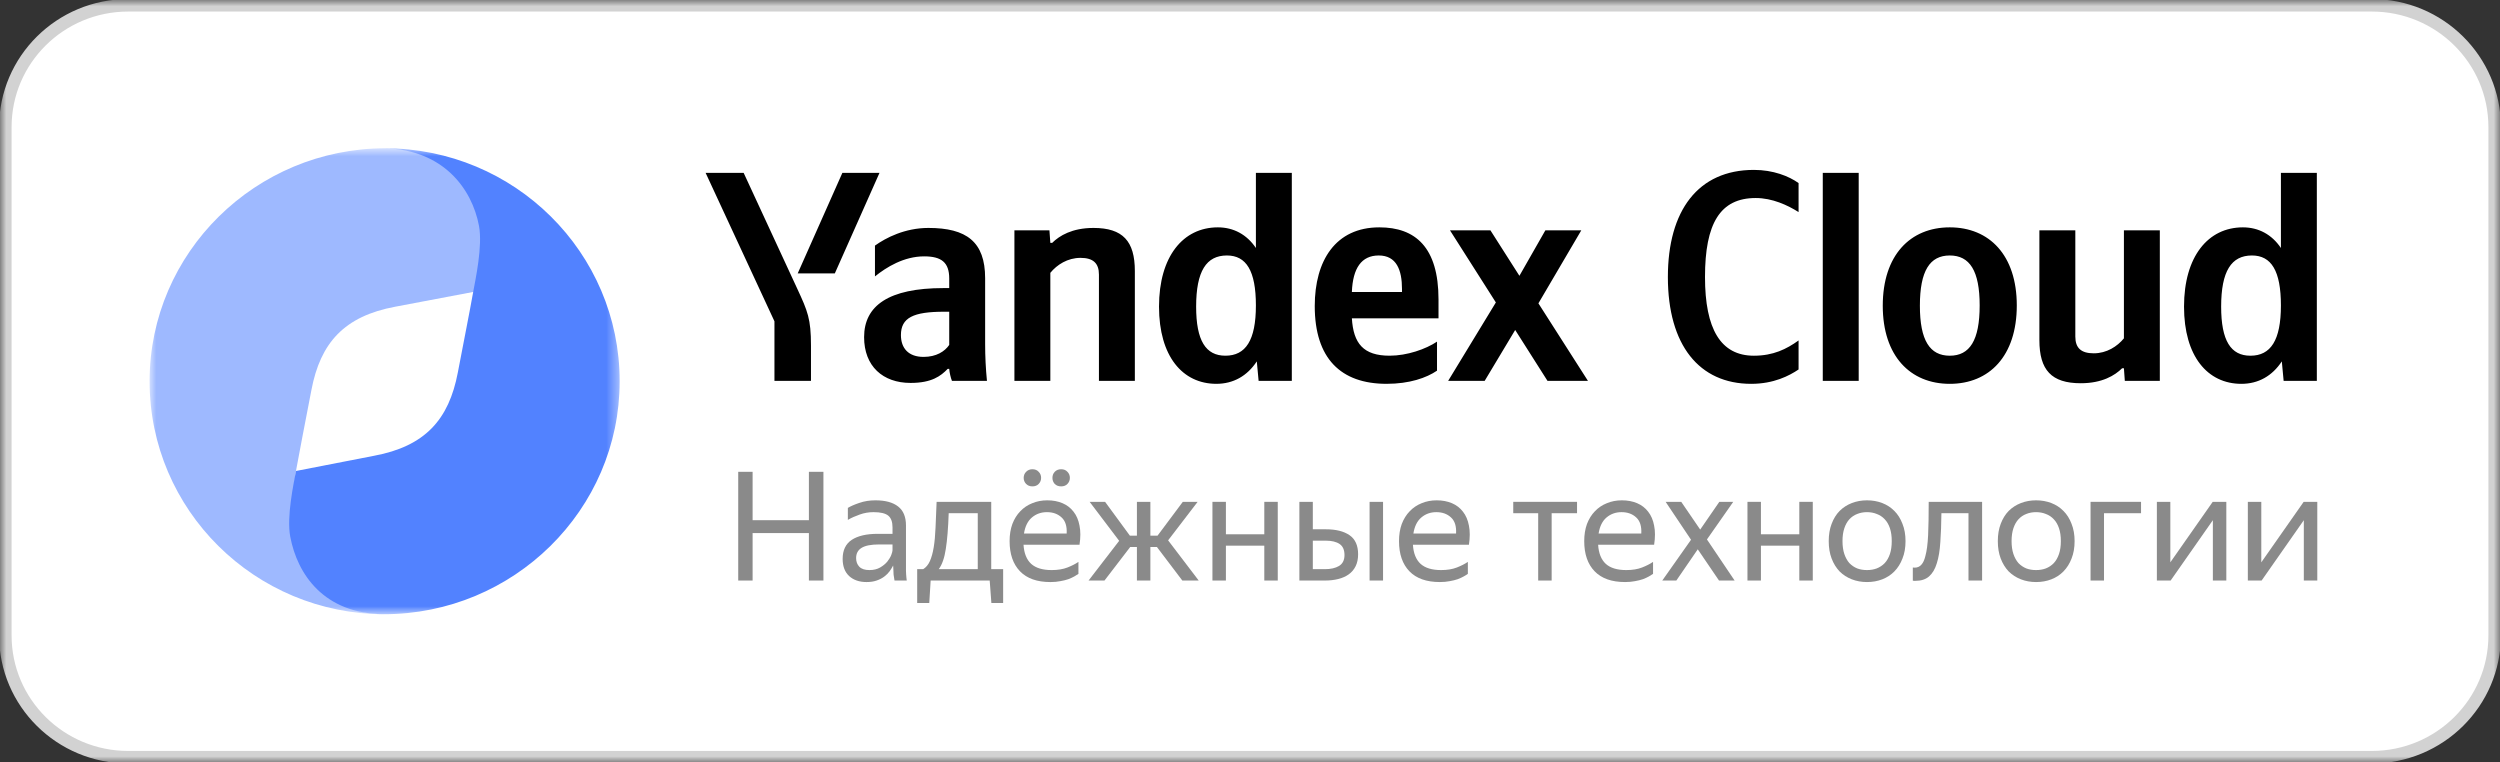 <svg width="200" height="61" viewBox="0 0 200 61" fill="none" xmlns="http://www.w3.org/2000/svg">
<rect x="0" y="0" width="200" height="61" fill="#333333" stroke="none"/>
<g clip-path="url(#clip0_112_274)">
<mask id="mask0_112_274" style="mask-type:luminance" maskUnits="userSpaceOnUse" x="0" y="0" width="200" height="61">
<path d="M200 0H0V61H200V0Z" fill="white"/>
</mask>
<g mask="url(#mask0_112_274)">
<path d="M189.744 0.424H10.256C4.828 0.424 0.427 4.786 0.427 10.167V50.833C0.427 56.214 4.828 60.576 10.256 60.576H189.744C195.172 60.576 199.573 56.214 199.573 50.833V10.167C199.573 4.786 195.172 0.424 189.744 0.424Z" fill="white"/>
<path d="M189.744 0.424H10.256C4.828 0.424 0.427 4.786 0.427 10.167V50.833C0.427 56.214 4.828 60.576 10.256 60.576H189.744C195.172 60.576 199.573 56.214 199.573 50.833V10.167C199.573 4.786 195.172 0.424 189.744 0.424Z" stroke="#D2D2D2"/>
<mask id="mask1_112_274" style="mask-type:luminance" maskUnits="userSpaceOnUse" x="11" y="11" width="39" height="39">
<path d="M49.573 11.861H11.966V49.139H49.573V11.861Z" fill="white"/>
</mask>
<g mask="url(#mask1_112_274)">
<path d="M18.233 30.5C18.233 23.637 23.845 18.074 30.768 18.074C37.691 18.074 43.304 23.637 43.304 30.5C43.304 37.362 37.691 42.926 30.768 42.926C23.845 42.926 18.233 37.362 18.233 30.5Z" fill="white"/>
<path d="M30.77 49.139C26.098 49.027 24.248 45.931 23.683 42.941C23.377 41.315 23.512 38.612 23.683 37.648C23.963 36.075 24.415 33.815 24.915 31.193C25.63 27.435 27.528 25.298 31.625 24.536L38.327 23.267C38.505 22.281 38.841 19.669 38.535 18.06C37.965 15.038 35.615 11.909 30.846 11.861C20.457 11.861 11.967 20.203 11.967 30.5C11.967 40.797 20.382 49.139 30.77 49.139Z" fill="#9EB9FF"/>
<path d="M30.77 11.861C35.442 11.973 37.754 15.075 38.319 18.065C38.625 19.691 38.029 22.388 37.856 23.352C37.577 24.925 37.125 27.185 36.625 29.807C35.91 33.565 34.012 35.702 29.915 36.464L23.678 37.678C23.5 38.664 22.914 41.329 23.221 42.939C23.791 45.961 25.925 49.091 30.694 49.139C41.083 49.139 49.573 40.797 49.573 30.5C49.573 20.203 41.158 11.861 30.77 11.861Z" fill="#5282FF"/>
</g>
<path fill-rule="evenodd" clip-rule="evenodd" d="M140.095 30.707C141.906 30.707 143.138 30.06 143.886 29.558V27.236C142.92 27.93 141.858 28.457 140.312 28.457C137.656 28.457 136.4 26.326 136.4 22.161C136.4 17.877 137.608 15.842 140.457 15.842C141.785 15.842 143.017 16.416 143.886 16.967V14.645C143.114 14.095 141.858 13.592 140.312 13.592C135.845 13.592 133.43 16.847 133.43 22.161C133.43 27.619 135.942 30.707 140.095 30.707ZM148.696 13.831H145.822V30.467H148.696V13.831ZM150.621 24.459C150.621 20.414 152.819 18.188 155.982 18.188C159.145 18.188 161.343 20.414 161.343 24.435C161.343 28.48 159.145 30.707 155.982 30.707C152.819 30.707 150.621 28.48 150.621 24.459ZM153.591 24.459C153.591 27.236 154.388 28.457 155.982 28.457C157.576 28.457 158.373 27.236 158.373 24.435C158.373 21.659 157.576 20.438 155.982 20.438C154.388 20.438 153.591 21.659 153.591 24.459ZM169.913 27.068C169.382 27.715 168.537 28.265 167.498 28.265C166.484 28.265 166.026 27.834 166.026 26.925V18.427H163.151V27.212C163.151 29.605 164.118 30.659 166.46 30.659C168.174 30.659 169.189 30.036 169.768 29.462H169.913L169.985 30.467H172.786V18.427H169.913V27.068ZM182.545 28.911C181.773 30.084 180.662 30.707 179.31 30.707C176.605 30.707 174.722 28.504 174.722 24.531C174.722 20.51 176.654 18.188 179.431 18.188C180.686 18.188 181.749 18.762 182.473 19.84V13.831H185.347V30.467H182.691L182.545 28.911ZM182.473 24.435C182.473 21.659 181.701 20.438 180.155 20.438C178.513 20.438 177.692 21.683 177.692 24.531C177.692 27.26 178.465 28.457 180.034 28.457C181.652 28.457 182.473 27.236 182.473 24.435ZM64.878 27.642V30.467H61.956V25.704L56.45 13.831H59.493L63.791 23.119C64.612 24.89 64.878 25.512 64.878 27.642ZM70.359 13.831L66.785 21.874H63.815L67.389 13.831H70.359ZM100.544 28.911C99.771 30.084 98.661 30.706 97.308 30.706C94.603 30.706 92.721 28.504 92.721 24.531C92.721 20.509 94.652 18.188 97.429 18.188C98.685 18.188 99.747 18.762 100.472 19.839V13.831H103.345V30.467H100.689L100.544 28.911ZM114.961 27.331V29.653C114.115 30.228 112.763 30.706 110.927 30.706C107.257 30.706 105.18 28.672 105.18 24.483C105.18 20.845 106.847 18.188 110.348 18.188C113.221 18.188 115.081 19.767 115.081 23.956V25.464H108.15C108.271 27.475 109.068 28.456 111.169 28.456C112.569 28.456 114.067 27.93 114.961 27.331ZM74.271 18.235C77.314 18.235 78.811 19.337 78.811 22.257V27.523C78.811 28.504 78.859 29.486 78.956 30.467H76.155C76.058 30.228 75.962 29.821 75.938 29.509H75.817C75.261 30.084 74.537 30.634 72.847 30.634C70.625 30.634 69.128 29.294 69.128 26.972C69.128 24.459 71.084 23.047 75.479 23.047H75.938V22.281C75.938 20.988 75.31 20.509 73.933 20.509C72.315 20.509 70.915 21.371 69.997 22.113V19.648C70.867 19.025 72.388 18.235 74.271 18.235ZM86.442 20.629C85.403 20.629 84.558 21.18 84.027 21.826V30.467H81.153V18.427H83.955L84.027 19.432H84.172C84.751 18.858 85.766 18.235 87.48 18.235C89.822 18.235 90.788 19.289 90.788 21.682V30.467H87.915V21.97C87.915 21.06 87.456 20.629 86.442 20.629ZM127.034 30.467H123.798L121.215 26.398L118.775 30.467H115.854L119.669 24.196L115.998 18.427H119.234L121.553 22.065L123.629 18.427H126.503L123.073 24.267L127.034 30.467ZM100.472 24.435C100.472 21.658 99.699 20.438 98.154 20.438C96.511 20.438 95.691 21.682 95.691 24.531C95.691 27.259 96.463 28.456 98.032 28.456C99.65 28.456 100.472 27.235 100.472 24.435ZM112.159 23.119C112.159 21.61 111.725 20.438 110.3 20.438C108.923 20.438 108.223 21.443 108.15 23.358H112.159V23.119ZM73.885 28.552C74.899 28.552 75.575 28.121 75.938 27.595V24.938H75.527C73.064 24.938 72.074 25.416 72.074 26.805C72.074 27.858 72.678 28.552 73.885 28.552Z" fill="black"/>
<path d="M64.712 42.646H60.208V46.443H59.058V37.745H60.208V41.615H64.712V37.745H65.874V46.443H64.712V42.646Z" fill="#8A8A8A"/>
<path d="M71.451 45.242C71.377 45.388 71.283 45.541 71.169 45.703C71.055 45.857 70.912 45.998 70.741 46.128C70.569 46.257 70.365 46.362 70.129 46.443C69.9 46.524 69.631 46.564 69.321 46.564C68.75 46.564 68.289 46.407 67.938 46.091C67.587 45.768 67.412 45.307 67.412 44.708C67.412 44.021 67.653 43.516 68.134 43.192C68.624 42.868 69.317 42.707 70.214 42.707H71.401V42.185C71.401 41.748 71.287 41.437 71.059 41.251C70.83 41.065 70.439 40.972 69.884 40.972C69.492 40.972 69.121 41.037 68.77 41.166C68.42 41.288 68.106 41.429 67.828 41.591V40.632C68.056 40.495 68.362 40.361 68.746 40.232C69.138 40.095 69.566 40.026 70.031 40.026C70.83 40.026 71.438 40.192 71.854 40.523C72.27 40.847 72.478 41.352 72.478 42.04V45.424C72.478 45.497 72.478 45.582 72.478 45.679C72.487 45.768 72.491 45.861 72.491 45.958C72.499 46.055 72.507 46.148 72.515 46.237C72.523 46.318 72.531 46.386 72.54 46.443H71.561C71.536 46.33 71.512 46.172 71.487 45.97C71.471 45.76 71.463 45.578 71.463 45.424L71.451 45.242ZM69.554 45.606C69.888 45.606 70.174 45.537 70.41 45.4C70.647 45.262 70.838 45.105 70.986 44.927C71.132 44.741 71.238 44.563 71.304 44.393C71.369 44.215 71.401 44.09 71.401 44.017V43.556H70.325C69.68 43.556 69.211 43.649 68.917 43.835C68.632 44.013 68.489 44.284 68.489 44.648C68.489 44.931 68.575 45.161 68.746 45.339C68.917 45.517 69.186 45.606 69.554 45.606Z" fill="#8A8A8A"/>
<path d="M73.852 45.533C74.081 45.396 74.26 45.181 74.391 44.89C74.521 44.599 74.623 44.231 74.697 43.786C74.77 43.342 74.819 42.816 74.843 42.209C74.876 41.603 74.905 40.916 74.929 40.147H79.298V45.533H80.252V48.238H79.31L79.176 46.443H74.452L74.342 48.238H73.375V45.533H73.852ZM78.221 45.533V41.057H75.896C75.855 42.246 75.778 43.2 75.663 43.92C75.557 44.632 75.37 45.169 75.1 45.533H78.221Z" fill="#8A8A8A"/>
<path d="M84.892 38.91C84.68 38.91 84.509 38.845 84.379 38.716C84.256 38.578 84.195 38.417 84.195 38.231C84.195 38.037 84.256 37.875 84.379 37.745C84.509 37.608 84.68 37.539 84.892 37.539C85.105 37.539 85.272 37.608 85.394 37.745C85.525 37.875 85.59 38.037 85.59 38.231C85.59 38.417 85.525 38.578 85.394 38.716C85.272 38.845 85.105 38.91 84.892 38.91ZM82.592 38.91C82.388 38.91 82.221 38.845 82.09 38.716C81.959 38.578 81.894 38.417 81.894 38.231C81.894 38.037 81.959 37.875 82.09 37.745C82.221 37.608 82.388 37.539 82.592 37.539C82.804 37.539 82.971 37.608 83.094 37.745C83.224 37.875 83.289 38.037 83.289 38.231C83.289 38.417 83.224 38.578 83.094 38.716C82.971 38.845 82.804 38.91 82.592 38.91ZM86.275 45.909C86.186 45.974 86.075 46.043 85.944 46.116C85.814 46.188 85.656 46.261 85.468 46.334C85.28 46.399 85.068 46.451 84.831 46.492C84.595 46.54 84.329 46.565 84.036 46.565C82.967 46.565 82.155 46.278 81.6 45.703C81.046 45.129 80.768 44.324 80.768 43.289C80.768 42.78 80.842 42.323 80.989 41.919C81.144 41.514 81.356 41.175 81.625 40.9C81.894 40.616 82.212 40.402 82.579 40.257C82.947 40.103 83.346 40.026 83.779 40.026C84.236 40.026 84.644 40.103 85.003 40.257C85.362 40.41 85.656 40.637 85.884 40.936C86.121 41.235 86.279 41.607 86.361 42.052C86.45 42.489 86.45 42.998 86.361 43.58H81.882C81.923 44.26 82.127 44.769 82.494 45.109C82.861 45.44 83.408 45.606 84.134 45.606C84.623 45.606 85.043 45.537 85.394 45.4C85.745 45.263 86.038 45.113 86.275 44.951V45.909ZM83.754 40.972C83.289 40.972 82.889 41.114 82.555 41.397C82.221 41.68 82.008 42.108 81.919 42.683H85.333C85.366 42.1 85.231 41.672 84.929 41.397C84.627 41.114 84.236 40.972 83.754 40.972Z" fill="#8A8A8A"/>
<path d="M92.03 40.147V42.852H92.604L94.624 40.147H95.811L93.449 43.228L95.897 46.443H94.587L92.555 43.762H92.03V46.443H90.953V43.762H90.415L88.358 46.443H87.085L89.533 43.265L87.171 40.147H88.407L90.39 42.852H90.953V40.147H92.03Z" fill="#8A8A8A"/>
<path d="M101.144 43.653H98.072V46.443H96.995V40.147H98.072V42.743H101.144V40.147H102.221V46.443H101.144V43.653Z" fill="#8A8A8A"/>
<path d="M108.649 44.344C108.649 44.708 108.583 45.024 108.453 45.291C108.322 45.557 108.138 45.776 107.902 45.946C107.666 46.115 107.384 46.241 107.057 46.322C106.732 46.403 106.376 46.443 105.993 46.443H103.95V40.147H105.026V42.343H106.067C106.874 42.343 107.506 42.501 107.963 42.816C108.42 43.131 108.649 43.641 108.649 44.344ZM110.644 46.443H109.567V40.147H110.644V46.443ZM105.026 43.253V45.533H105.993C106.458 45.533 106.833 45.448 107.119 45.279C107.413 45.101 107.559 44.809 107.559 44.405C107.559 43.993 107.429 43.697 107.168 43.52C106.907 43.342 106.539 43.253 106.067 43.253H105.026Z" fill="#8A8A8A"/>
<path d="M117.428 45.909C117.338 45.974 117.228 46.043 117.097 46.115C116.967 46.188 116.808 46.261 116.621 46.334C116.432 46.398 116.221 46.451 115.984 46.492C115.747 46.54 115.482 46.564 115.188 46.564C114.12 46.564 113.308 46.277 112.753 45.703C112.198 45.129 111.921 44.324 111.921 43.289C111.921 42.779 111.994 42.323 112.141 41.918C112.297 41.514 112.509 41.174 112.778 40.899C113.047 40.616 113.365 40.402 113.732 40.256C114.099 40.103 114.499 40.026 114.932 40.026C115.388 40.026 115.797 40.103 116.156 40.256C116.515 40.41 116.808 40.636 117.037 40.936C117.273 41.235 117.432 41.607 117.514 42.052C117.603 42.488 117.603 42.998 117.514 43.58H113.034C113.075 44.26 113.279 44.769 113.646 45.109C114.014 45.44 114.56 45.606 115.286 45.606C115.776 45.606 116.196 45.537 116.547 45.4C116.897 45.262 117.191 45.113 117.428 44.951V45.909ZM114.907 40.972C114.442 40.972 114.042 41.114 113.708 41.397C113.373 41.68 113.161 42.108 113.071 42.682H116.485C116.518 42.1 116.384 41.672 116.082 41.397C115.78 41.114 115.388 40.972 114.907 40.972Z" fill="#8A8A8A"/>
<path d="M124.132 41.057V46.443H123.055V41.057H121.06V40.147H126.163V41.057H124.132Z" fill="#8A8A8A"/>
<path d="M132.244 45.909C132.155 45.974 132.044 46.043 131.914 46.115C131.784 46.188 131.625 46.261 131.437 46.334C131.25 46.398 131.037 46.451 130.801 46.492C130.564 46.54 130.299 46.564 130.005 46.564C128.936 46.564 128.125 46.277 127.57 45.703C127.015 45.129 126.738 44.324 126.738 43.289C126.738 42.779 126.811 42.323 126.958 41.918C127.113 41.514 127.325 41.174 127.594 40.899C127.863 40.616 128.181 40.402 128.549 40.256C128.916 40.103 129.315 40.026 129.748 40.026C130.205 40.026 130.613 40.103 130.972 40.256C131.331 40.41 131.625 40.636 131.853 40.936C132.09 41.235 132.249 41.607 132.33 42.052C132.42 42.488 132.42 42.998 132.33 43.58H127.851C127.892 44.26 128.096 44.769 128.463 45.109C128.83 45.44 129.377 45.606 130.103 45.606C130.592 45.606 131.013 45.537 131.363 45.4C131.715 45.262 132.008 45.113 132.244 44.951V45.909ZM129.724 40.972C129.258 40.972 128.859 41.114 128.524 41.397C128.19 41.68 127.978 42.108 127.888 42.682H131.303C131.335 42.1 131.2 41.672 130.898 41.397C130.597 41.114 130.205 40.972 129.724 40.972Z" fill="#8A8A8A"/>
<path d="M135.821 43.944L134.107 46.443H132.981L135.282 43.18L133.25 40.147H134.499L136.016 42.367L137.546 40.147H138.66L136.555 43.156L138.77 46.443H137.521L135.821 43.944Z" fill="#8A8A8A"/>
<path d="M143.945 43.653H140.874V46.443H139.797V40.147H140.874V42.743H143.945V40.147H145.022V46.443H143.945V43.653Z" fill="#8A8A8A"/>
<path d="M149.358 46.564C148.926 46.564 148.522 46.492 148.146 46.346C147.771 46.2 147.445 45.99 147.168 45.715C146.898 45.432 146.686 45.089 146.531 44.684C146.376 44.28 146.298 43.815 146.298 43.289C146.298 42.772 146.376 42.31 146.531 41.906C146.686 41.494 146.898 41.15 147.168 40.875C147.445 40.6 147.771 40.39 148.146 40.244C148.522 40.099 148.926 40.026 149.358 40.026C149.798 40.026 150.207 40.099 150.582 40.244C150.957 40.39 151.279 40.6 151.549 40.875C151.826 41.15 152.042 41.494 152.197 41.906C152.361 42.31 152.442 42.772 152.442 43.289C152.442 43.815 152.361 44.28 152.197 44.684C152.042 45.089 151.826 45.432 151.549 45.715C151.279 45.99 150.957 46.2 150.582 46.346C150.207 46.492 149.798 46.564 149.358 46.564ZM149.358 45.606C149.644 45.606 149.904 45.562 150.141 45.473C150.386 45.376 150.598 45.234 150.778 45.048C150.957 44.854 151.096 44.611 151.194 44.32C151.291 44.029 151.34 43.685 151.34 43.289C151.34 42.893 151.291 42.549 151.194 42.258C151.096 41.967 150.957 41.728 150.778 41.542C150.598 41.348 150.386 41.207 150.141 41.118C149.904 41.021 149.644 40.972 149.358 40.972C149.073 40.972 148.811 41.021 148.575 41.118C148.338 41.207 148.13 41.348 147.95 41.542C147.779 41.728 147.644 41.967 147.547 42.258C147.449 42.549 147.4 42.893 147.4 43.289C147.4 43.685 147.449 44.029 147.547 44.32C147.644 44.611 147.779 44.854 147.95 45.048C148.13 45.234 148.338 45.376 148.575 45.473C148.811 45.562 149.073 45.606 149.358 45.606Z" fill="#8A8A8A"/>
<path d="M154.028 44.49C154.143 44.078 154.216 43.52 154.249 42.816C154.281 42.112 154.297 41.223 154.297 40.147H158.568V46.443H157.479V41.057H155.313C155.305 41.922 155.276 42.691 155.227 43.362C155.186 44.033 155.093 44.599 154.946 45.06C154.808 45.521 154.599 45.873 154.322 46.115C154.053 46.35 153.69 46.467 153.232 46.467C153.2 46.467 153.168 46.467 153.135 46.467C153.103 46.467 153.066 46.463 153.025 46.455V45.4C153.066 45.408 153.119 45.412 153.184 45.412C153.6 45.412 153.881 45.105 154.028 44.49Z" fill="#8A8A8A"/>
<path d="M162.885 46.564C162.452 46.564 162.049 46.492 161.673 46.346C161.298 46.2 160.972 45.99 160.694 45.715C160.425 45.432 160.213 45.089 160.058 44.684C159.903 44.28 159.826 43.815 159.826 43.289C159.826 42.772 159.903 42.31 160.058 41.906C160.213 41.494 160.425 41.15 160.694 40.875C160.972 40.6 161.298 40.39 161.673 40.244C162.049 40.099 162.452 40.026 162.885 40.026C163.326 40.026 163.733 40.099 164.109 40.244C164.484 40.39 164.806 40.6 165.075 40.875C165.353 41.15 165.569 41.494 165.724 41.906C165.887 42.31 165.968 42.772 165.968 43.289C165.968 43.815 165.887 44.28 165.724 44.684C165.569 45.089 165.353 45.432 165.075 45.715C164.806 45.99 164.484 46.2 164.109 46.346C163.733 46.492 163.326 46.564 162.885 46.564ZM162.885 45.606C163.17 45.606 163.432 45.562 163.668 45.473C163.913 45.376 164.125 45.234 164.304 45.048C164.484 44.854 164.622 44.611 164.72 44.32C164.819 44.029 164.868 43.685 164.868 43.289C164.868 42.893 164.819 42.549 164.72 42.258C164.622 41.967 164.484 41.728 164.304 41.542C164.125 41.348 163.913 41.207 163.668 41.118C163.432 41.021 163.17 40.972 162.885 40.972C162.599 40.972 162.338 41.021 162.102 41.118C161.865 41.207 161.657 41.348 161.478 41.542C161.306 41.728 161.172 41.967 161.073 42.258C160.976 42.549 160.926 42.893 160.926 43.289C160.926 43.685 160.976 44.029 161.073 44.32C161.172 44.611 161.306 44.854 161.478 45.048C161.657 45.234 161.865 45.376 162.102 45.473C162.338 45.562 162.599 45.606 162.885 45.606Z" fill="#8A8A8A"/>
<path d="M167.244 40.147H171.283V41.057H168.321V46.443H167.244V40.147Z" fill="#8A8A8A"/>
<path d="M173.627 44.987L177.017 40.147H178.106V46.443H177.029V41.615L173.651 46.443H172.55V40.147H173.627V44.987Z" fill="#8A8A8A"/>
<path d="M180.904 44.987L184.294 40.147H185.383V46.443H184.306V41.615L180.929 46.443H179.827V40.147H180.904V44.987Z" fill="#8A8A8A"/>
</g>
</g>
<defs>
<clipPath id="clip0_112_274">
<rect width="200" height="61" fill="white"/>
</clipPath>
</defs>
</svg>
